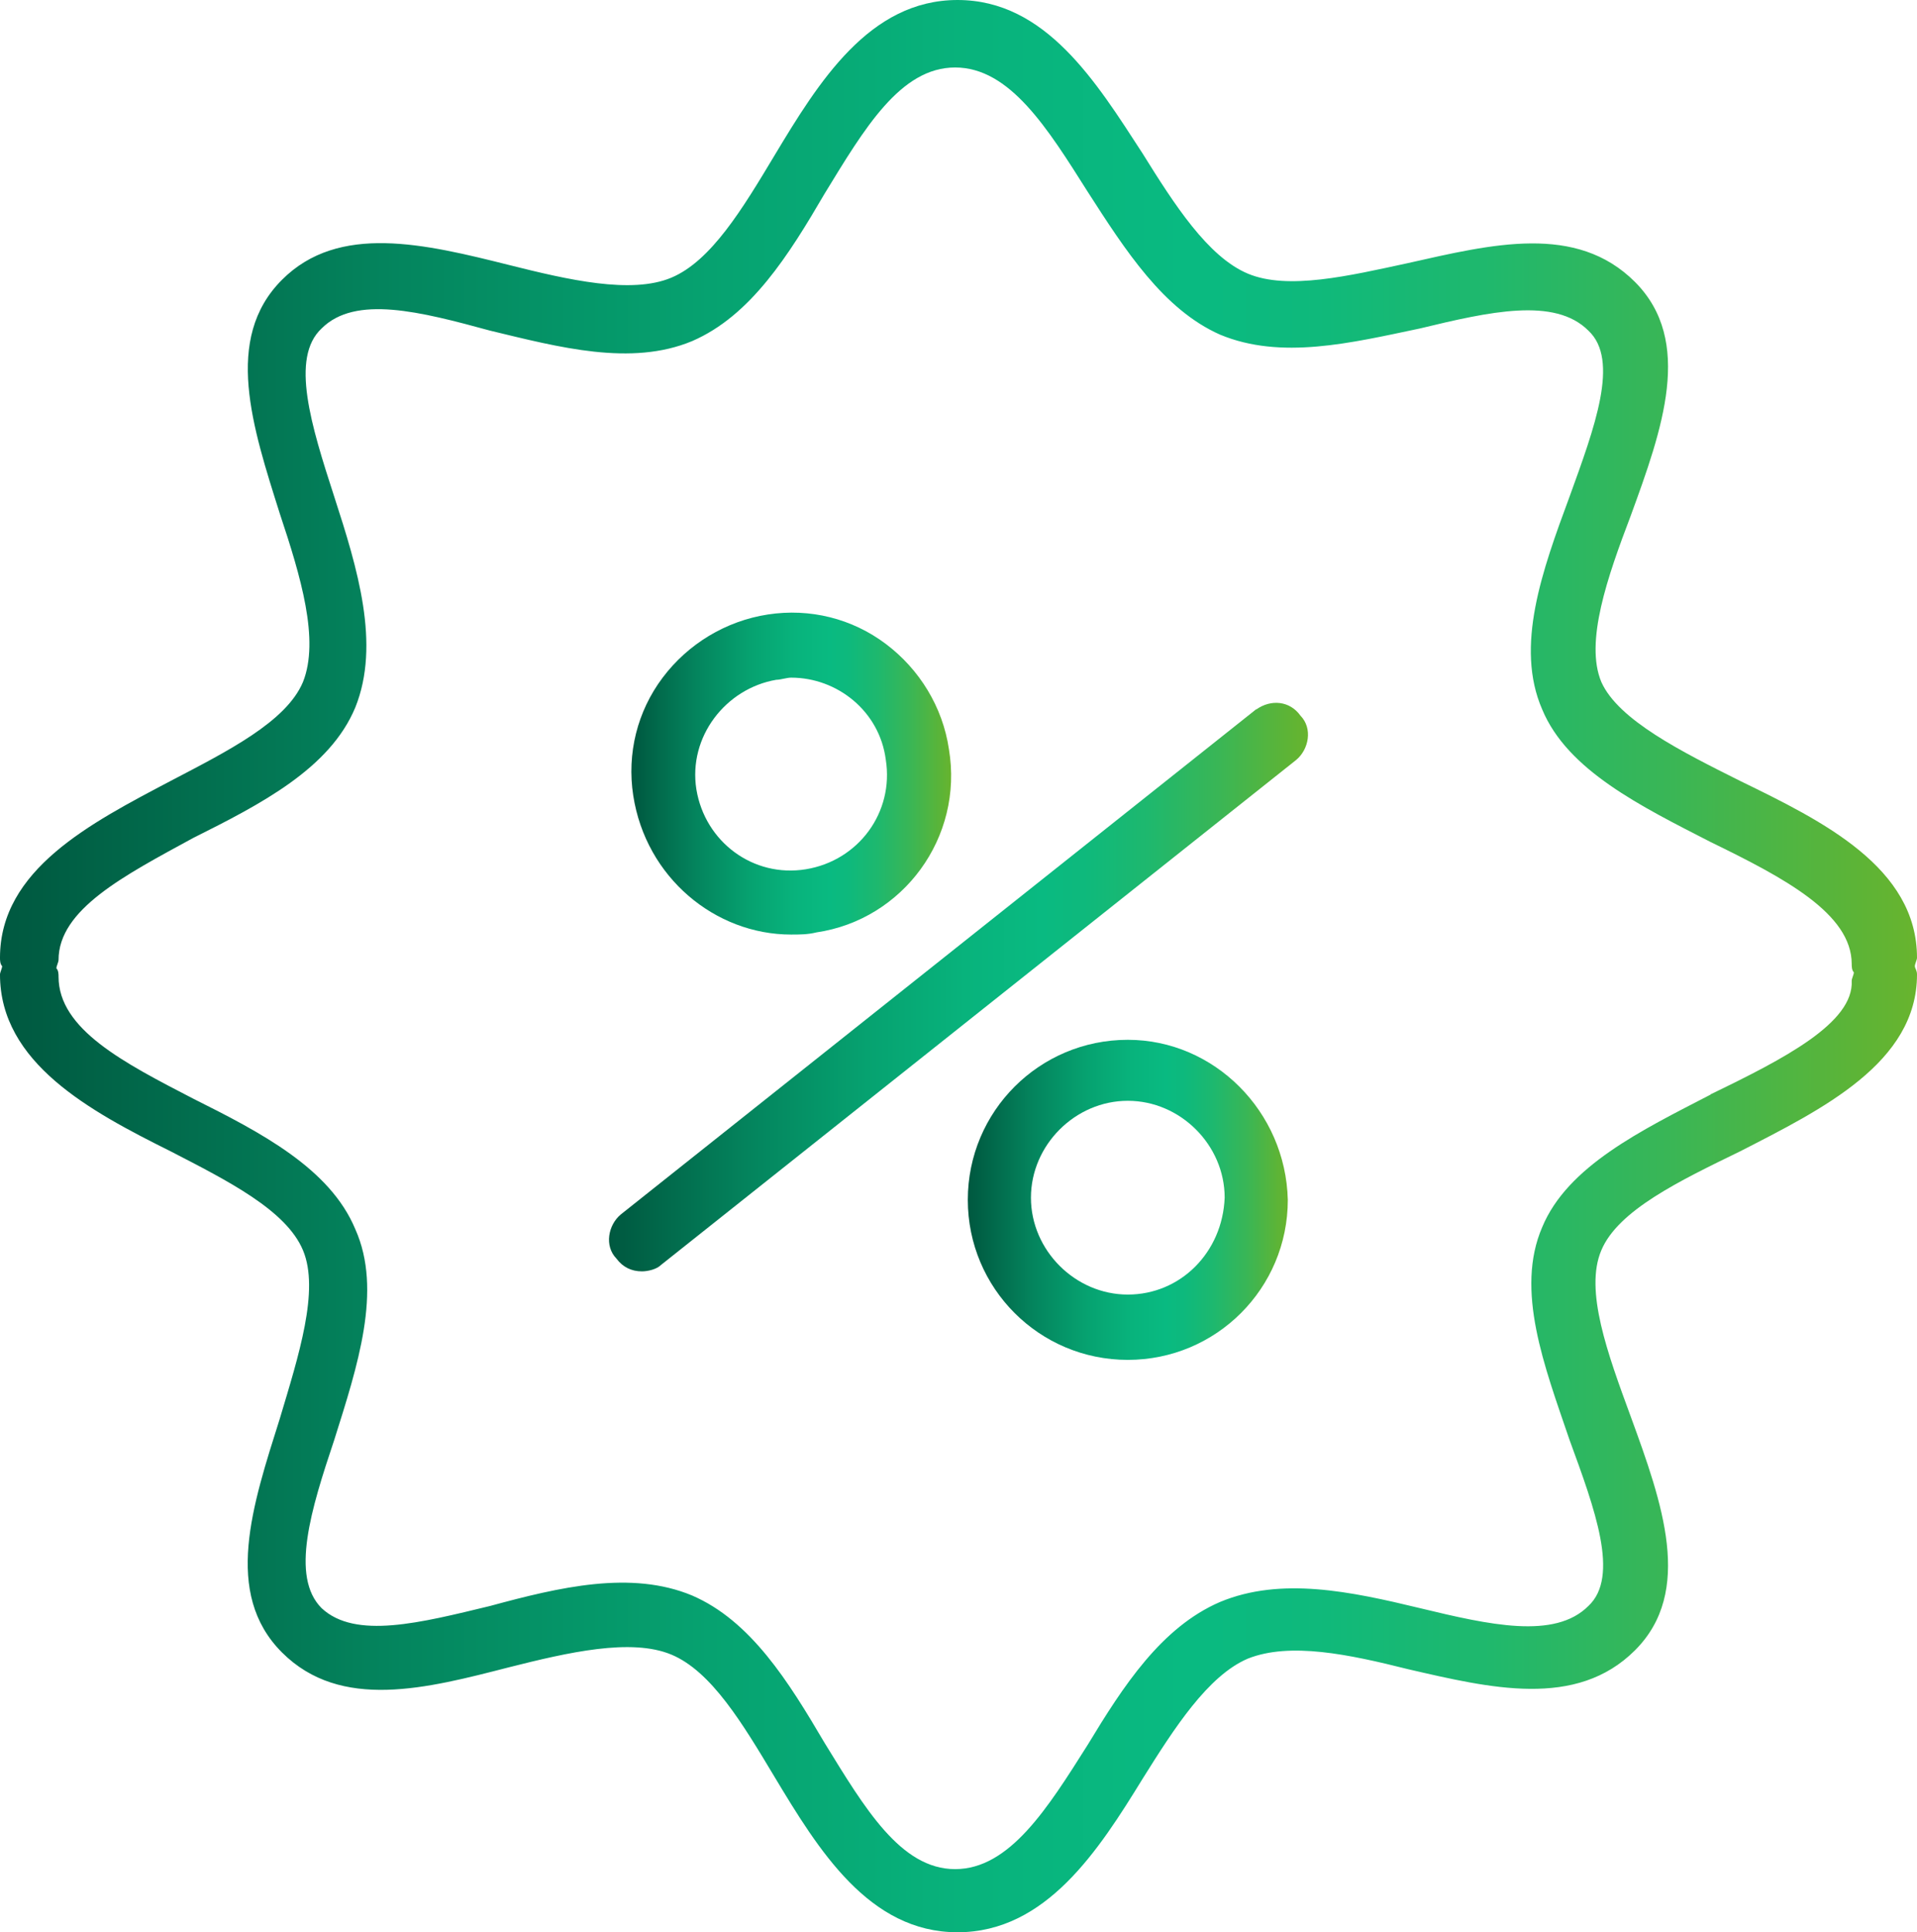 <?xml version="1.0" encoding="UTF-8"?> <svg xmlns="http://www.w3.org/2000/svg" xmlns:xlink="http://www.w3.org/1999/xlink" id="_Слой_2" data-name="Слой 2" viewBox="0 0 71.05 71.6"> <defs> <style> .cls-1 { fill: url(#_Безымянный_градиент_9); } .cls-2 { fill: url(#_Безымянный_градиент_9-2); } .cls-3 { fill: url(#_Безымянный_градиент_9-3); } .cls-4 { fill: url(#_Безымянный_градиент_9-4); } </style> <linearGradient id="_Безымянный_градиент_9" data-name="Безымянный градиент 9" x1="22.57" y1="36.57" x2="48.48" y2="36.57" gradientUnits="userSpaceOnUse"> <stop offset="0" stop-color="#005940"></stop> <stop offset=".02" stop-color="#005c42"></stop> <stop offset=".2" stop-color="#04845d"></stop> <stop offset=".37" stop-color="#06a270"></stop> <stop offset=".51" stop-color="#08b37c"></stop> <stop offset=".62" stop-color="#09ba81"></stop> <stop offset=".68" stop-color="#0eb97c"></stop> <stop offset=".77" stop-color="#1eb86e"></stop> <stop offset=".87" stop-color="#39b656"></stop> <stop offset=".97" stop-color="#5db436"></stop> <stop offset="1" stop-color="#68b42e"></stop> </linearGradient> <linearGradient id="_Безымянный_градиент_9-2" data-name="Безымянный градиент 9" x1="23.41" y1="28.67" x2="35.26" y2="28.67" xlink:href="#_Безымянный_градиент_9"></linearGradient> <linearGradient id="_Безымянный_градиент_9-3" data-name="Безымянный градиент 9" x1="35.88" y1="44.45" x2="47.73" y2="44.45" xlink:href="#_Безымянный_градиент_9"></linearGradient> <linearGradient id="_Безымянный_градиент_9-4" data-name="Безымянный градиент 9" x1="0" y1="35.8" x2="71.05" y2="35.8" xlink:href="#_Безымянный_градиент_9"></linearGradient> </defs> <g id="_Слой_1-2" data-name="Слой 1"> <g> <path class="cls-1" d="m46.56,26.28l-23.55,18.72c-.47.39-.62,1.17-.16,1.64.23.31.55.47.94.47.23,0,.55-.08.7-.23l23.55-18.72c.47-.39.62-1.17.16-1.64-.39-.55-1.09-.62-1.64-.23Z"></path> <path class="cls-2" d="m29.32,34.63c.31,0,.62,0,.94-.08,3.2-.47,5.46-3.51,4.91-6.79-.23-1.56-1.09-2.96-2.34-3.9s-2.81-1.33-4.37-1.09-2.96,1.09-3.9,2.34-1.33,2.81-1.09,4.37c.47,3.04,3.04,5.15,5.85,5.15Zm-.55-9.44c.16,0,.39-.08.55-.08,1.72,0,3.28,1.25,3.51,3.04.31,1.95-1.01,3.74-2.96,4.06s-3.74-1.01-4.06-2.96c-.31-1.95,1.09-3.74,2.96-4.06Z"></path> <path class="cls-3" d="m41.8,38.53c-3.28,0-5.93,2.65-5.93,5.93s2.65,5.93,5.93,5.93,5.93-2.65,5.93-5.93c-.08-3.28-2.73-5.93-5.93-5.93Zm0,9.44c-1.95,0-3.59-1.64-3.59-3.59s1.64-3.59,3.59-3.59,3.59,1.64,3.59,3.59c-.08,2.03-1.64,3.59-3.59,3.59Z"></path> <path class="cls-4" d="m70.97,35.8c0-.08.08-.23.08-.31,0-3.35-3.51-5.07-6.55-6.55-2.18-1.09-4.52-2.26-5.15-3.67-.62-1.48.23-3.9,1.09-6.16,1.17-3.2,2.34-6.47.16-8.66-2.18-2.18-5.3-1.4-8.42-.7-2.18.47-4.45,1.01-5.93.39s-2.73-2.57-3.9-4.45c-1.72-2.65-3.59-5.69-6.86-5.69s-5.15,3.04-6.79,5.77c-1.17,1.95-2.34,3.9-3.82,4.52s-3.82.08-6.01-.47c-3.12-.78-6.32-1.56-8.42.55-2.18,2.18-1.09,5.46-.08,8.66.78,2.34,1.48,4.68.86,6.24-.62,1.48-2.81,2.57-4.91,3.67-2.96,1.56-6.32,3.28-6.32,6.55,0,.08,0,.23.08.31,0,.08-.08.23-.08.31,0,3.28,3.35,5.07,6.32,6.55,2.11,1.09,4.29,2.18,4.91,3.67.62,1.48-.16,3.9-.86,6.24-1.01,3.2-2.11,6.47.08,8.66,2.18,2.18,5.38,1.33,8.42.55,2.18-.55,4.52-1.09,6.01-.47s2.65,2.57,3.82,4.52c1.64,2.73,3.51,5.77,6.79,5.77s5.23-3.04,6.86-5.69c1.17-1.87,2.42-3.82,3.9-4.45,1.56-.62,3.74-.16,5.93.39,3.04.7,6.24,1.48,8.42-.7s1.01-5.46-.16-8.66c-.86-2.34-1.72-4.68-1.09-6.16.62-1.48,2.89-2.57,5.15-3.67,3.04-1.56,6.55-3.28,6.55-6.55,0-.16-.08-.23-.08-.31Zm-7.57,4.76c-2.57,1.33-5.3,2.65-6.24,4.91-1.01,2.34.08,5.15,1.01,7.88.94,2.57,1.87,5.07.7,6.16-1.25,1.25-3.67.7-6.24.08s-5.15-1.17-7.41-.23c-2.18.94-3.59,3.12-4.91,5.3-1.48,2.34-2.89,4.6-4.91,4.6s-3.35-2.26-4.84-4.68c-1.33-2.26-2.73-4.52-4.91-5.46-2.26-.94-4.91-.31-7.49.39-2.57.62-4.99,1.25-6.24.08-1.17-1.17-.39-3.67.47-6.24.86-2.73,1.79-5.54.78-7.8-.94-2.26-3.51-3.59-6.01-4.84-2.57-1.33-4.99-2.57-4.99-4.52,0-.08,0-.23-.08-.31,0-.08.08-.23.08-.31,0-1.87,2.42-3.12,4.99-4.52,2.5-1.25,5.07-2.57,6.01-4.84.94-2.34.08-5.15-.78-7.8s-1.64-5.15-.47-6.24c1.25-1.25,3.67-.62,6.24.08,2.57.62,5.23,1.33,7.49.39,2.18-.94,3.59-3.2,4.91-5.46,1.48-2.42,2.81-4.68,4.84-4.68s3.43,2.26,4.91,4.6c1.4,2.18,2.81,4.37,4.91,5.3,2.26.94,4.84.31,7.41-.23,2.57-.62,4.99-1.17,6.24.08,1.17,1.09.23,3.59-.7,6.16-1.01,2.73-2.03,5.54-1.01,7.88.94,2.26,3.67,3.59,6.24,4.91,2.73,1.33,5.23,2.65,5.23,4.52,0,.08,0,.23.08.31,0,.08-.08.23-.08.31.08,1.56-2.5,2.89-5.23,4.21Z"></path> </g> </g> </svg> 